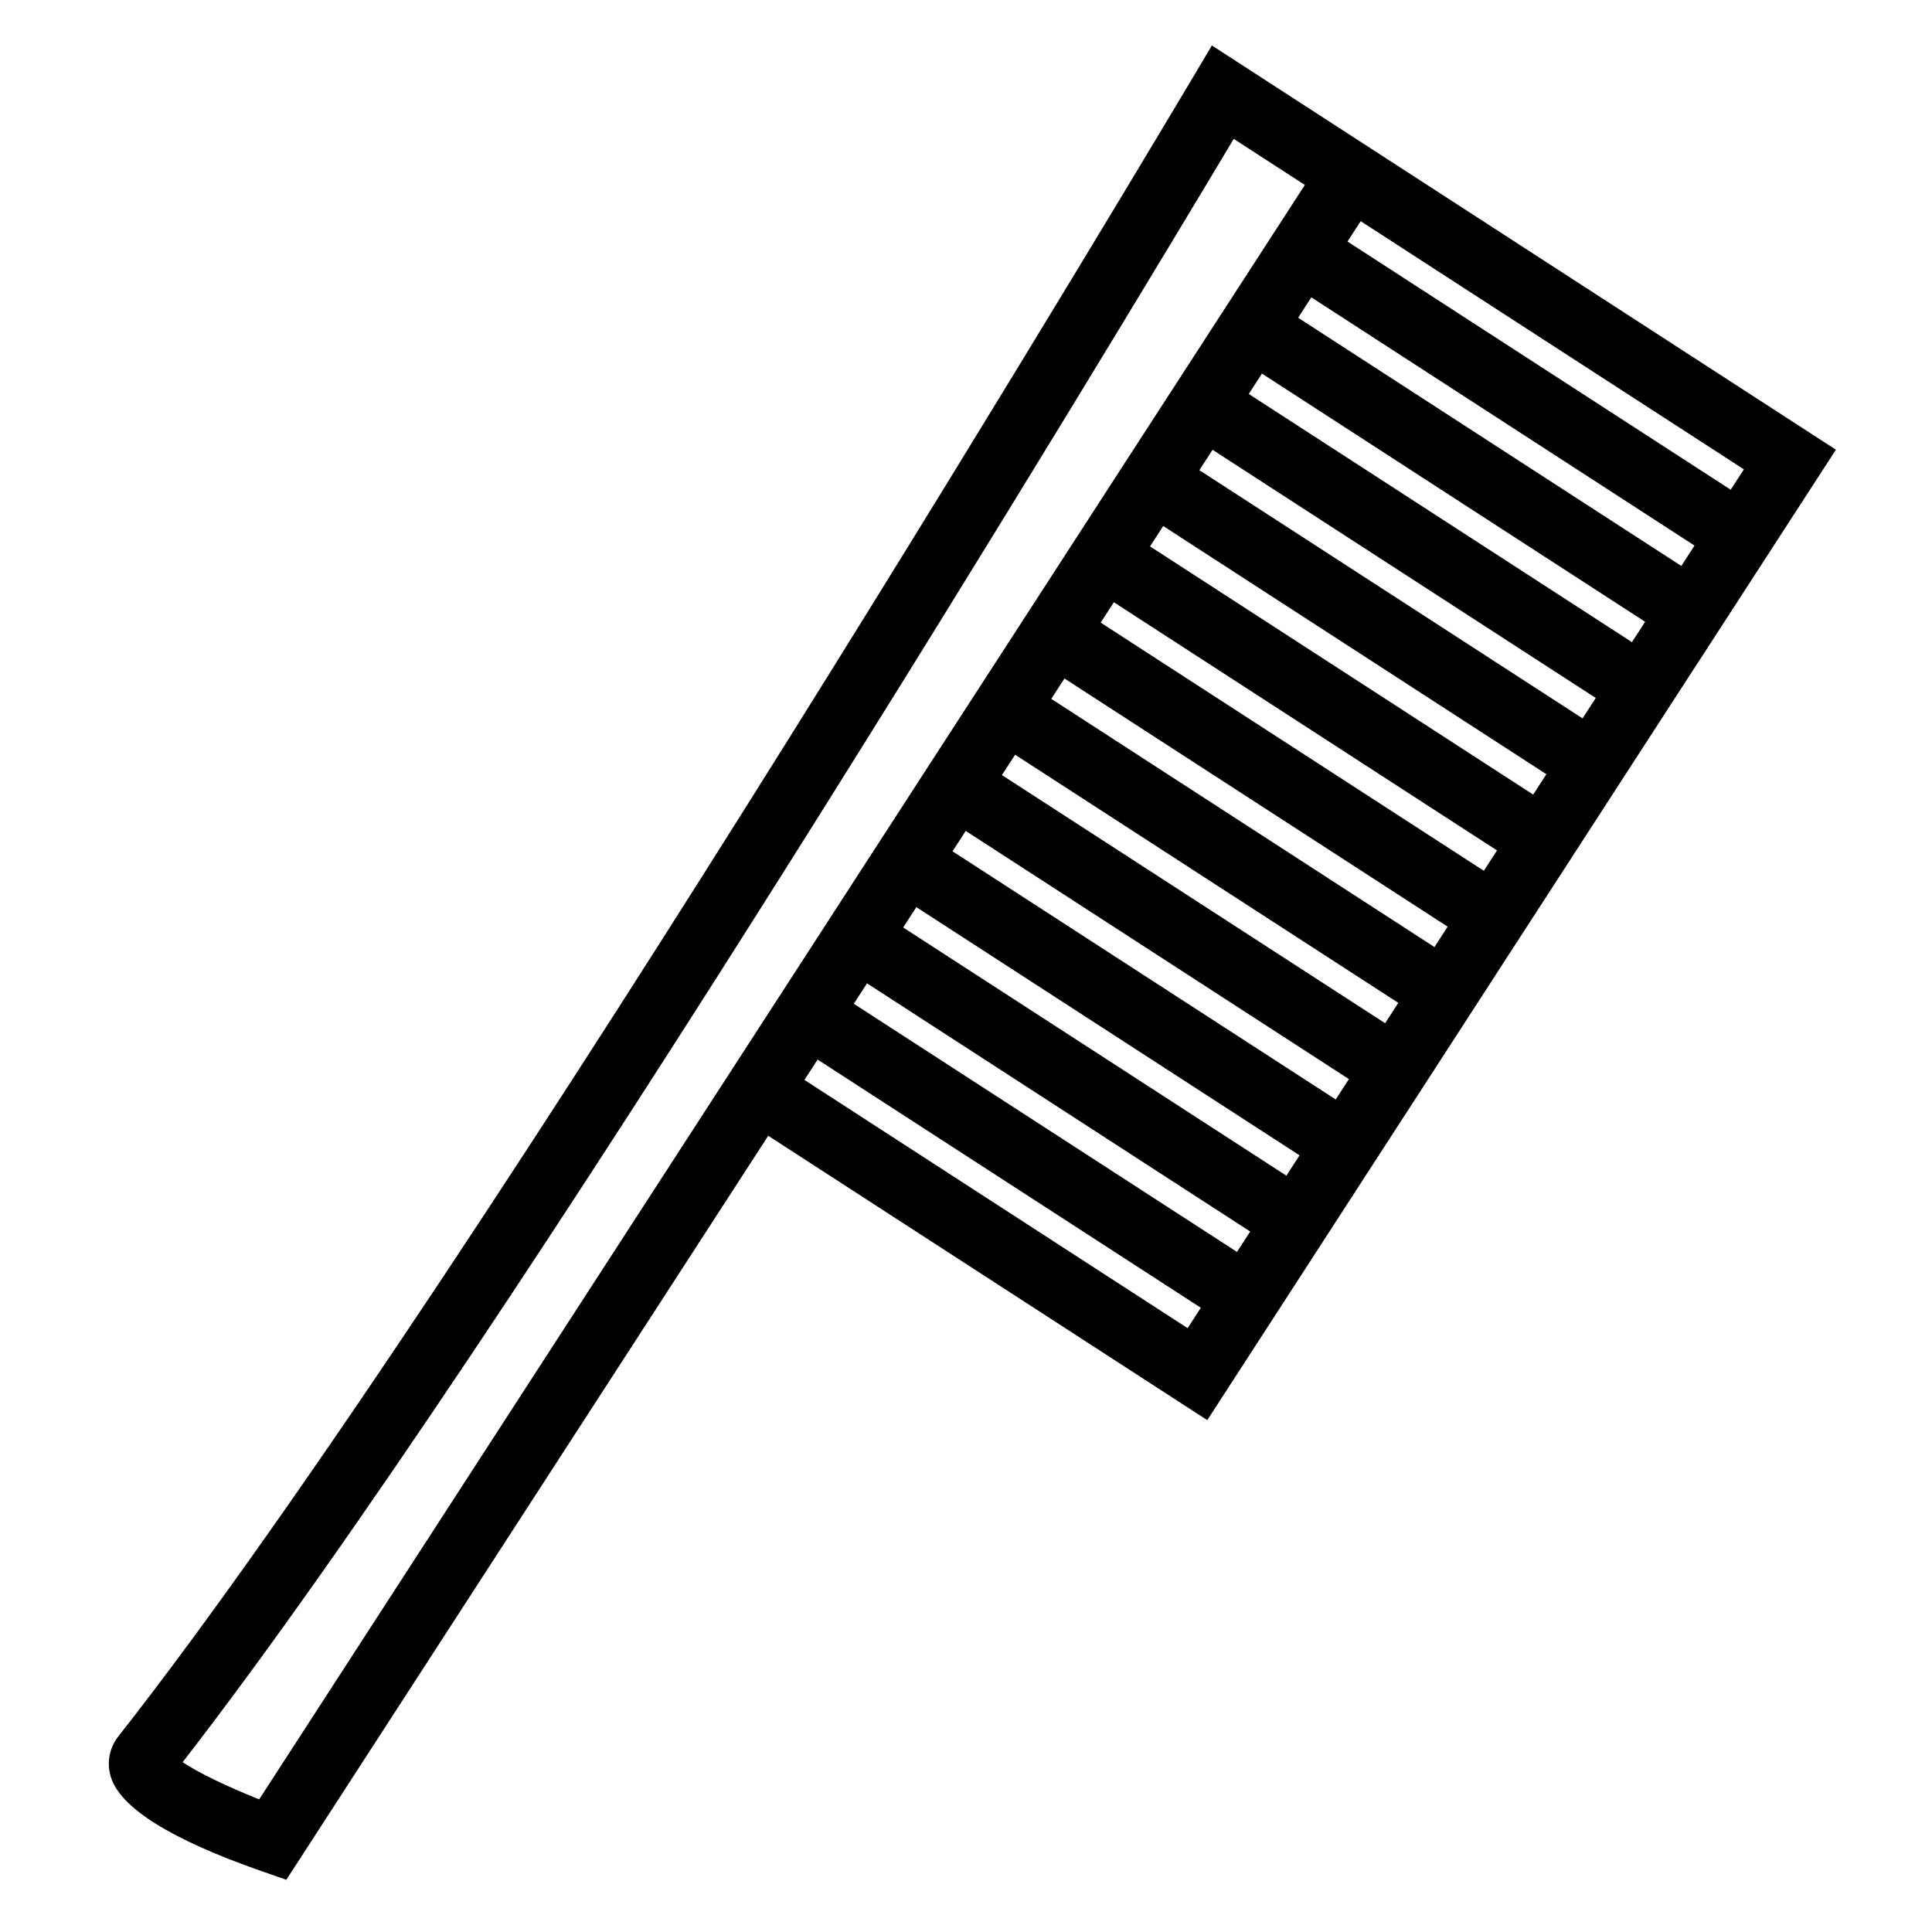 <?xml version="1.0" encoding="UTF-8"?>
<!-- Uploaded to: ICON Repo, www.svgrepo.com, Generator: ICON Repo Mixer Tools -->
<svg fill="#000000" width="800px" height="800px" version="1.1" viewBox="144 144 512 512" xmlns="http://www.w3.org/2000/svg">
 <path d="m594.78 318.37 14.234-21.98 21.523-33.215-123.19-79.793-42.188-27.332-4.68 7.883c-1.879 3.164-188.88 317.82-285.1 440.21-2.387 3.043-3.141 6.918-2.051 10.629 2.414 8.238 15.871 16.688 40.012 25.109l6.539 2.281 127.71-197.17 116.35 75.359 13.09-20.203 13.09-20.207 2.543-3.926 7.039-10.871 9.891-15.277 6.691-10.316 3.742-5.777 5.844-9.02-0.004-0.004 13.082-20.199 3.918-6.062 12.66-19.531 5.039-7.785 4.543-7.019 9.875-15.254 6.711-10.348 2.922-4.516 6.664-10.289h-0.004zm-106.76-90.164 3.43-5.301 0.07-0.105 50.773 32.891 50.77 32.891-3.496 5.402-50.777-32.887zm114.63 45.574-101.55-65.77 2.992-4.613 0.508-0.781 101.55 65.766zm-389.96 347.06c-8.43-3.32-16.227-7.113-20.289-9.848 89.004-114.68 249.12-380.96 278.55-430.19l18.852 12.211-3.496 5.402-13.09 20.203-14.234 21.98-11.934 18.418-1.195 1.844-8.395 12.957h0.004l-2.941 4.551-26.43 40.805-0.293 0.453h-0.004l-6.457 9.969-3.129 4.828-3.496 5.394-4.297 6.629-5.289 8.172-5.84 9.02-10.734 16.574-5.465 8.445-4.117 6.359-4.797 7.406-21.371 32.996zm211.57-294.2 1.832-2.836 101.55 65.773-3.496 5.402-101.55-65.773zm73.719 108.73-101.55-65.77 3.496-5.402 101.55 65.773zm-35.746 55.203-3.5 5.402-101.55-65.785 0.559-0.863 2.938-4.527 50.773 32.883zm13.082-20.207-3.5 5.406-50.777-32.883-50.773-32.883 3.508-5.41 73.605 47.676zm-63.207-61.949-28.758-18.625 3.492-5.391 101.55 65.773-3.488 5.391zm-2.59-59.016 3.496-5.394 101.55 65.762-3.496 5.394zm127.71 25.367-101.54-65.773 3.496-5.394 14.418 9.34 87.125 56.434zm-88.457-85.965 1.492-2.309 2-3.094 101.54 65.773-3.492 5.402-94.133-60.973zm118.12 40.168-3.496 5.406-101.55-65.777 3.496-5.402 34.637 22.434zm9.59-14.797-68.156-44.145-33.391-21.625 3.496-5.402 50.773 32.891 50.773 32.883z"/>
</svg>